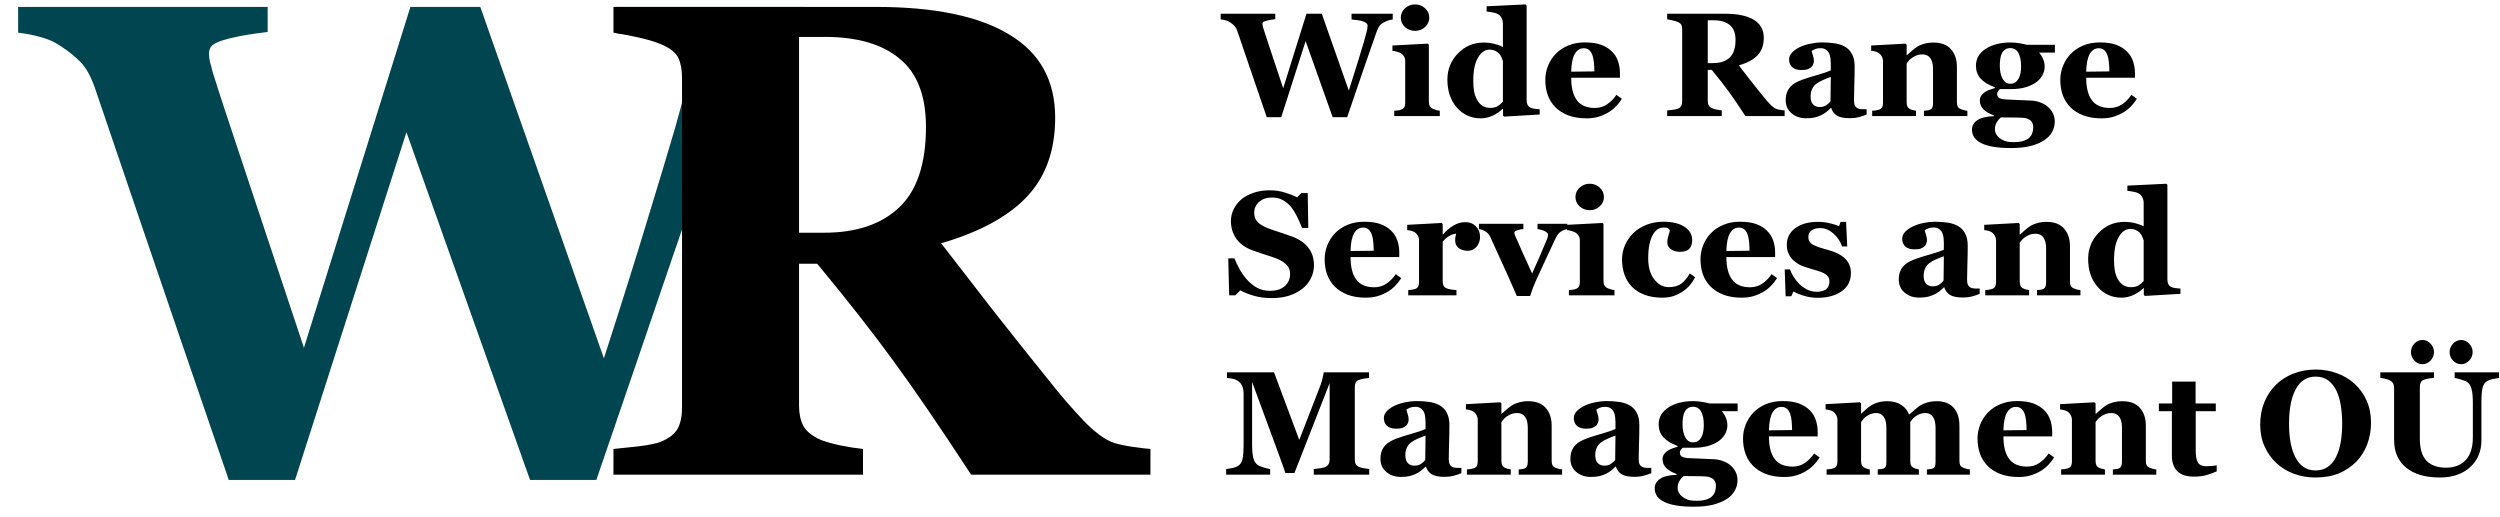<?xml version="1.0" encoding="UTF-8"?> <svg xmlns="http://www.w3.org/2000/svg" width="237" height="49" viewBox="0 0 237 49" fill="none"><path d="M76.281 3.156C75.635 3.219 74.99 3.365 74.344 3.594C73.698 3.802 73.062 4.073 72.438 4.406C71.479 4.948 70.792 5.542 70.375 6.188C69.979 6.833 69.615 7.615 69.281 8.531C68.135 11.698 66.365 16.771 63.969 23.75C61.594 30.729 59.115 37.979 56.531 45.5H50.25L38.531 12.531L27.969 45.5H21.688C18.208 35.375 15.542 27.583 13.688 22.125C11.833 16.646 10.271 12.052 9 8.344C8.604 7.219 8.156 6.406 7.656 5.906C7.156 5.385 6.51 4.865 5.719 4.344C5.156 3.969 4.552 3.698 3.906 3.531C3.281 3.344 2.552 3.198 1.719 3.094V0.656H25.375V3.031C23.979 3.198 22.938 3.365 22.25 3.531C21.562 3.677 21.021 3.833 20.625 4C20.25 4.167 20.021 4.344 19.938 4.531C19.854 4.719 19.812 4.885 19.812 5.031C19.812 5.323 19.844 5.604 19.906 5.875C19.99 6.146 20.073 6.458 20.156 6.812C20.656 8.438 21.667 11.521 23.188 16.062C24.708 20.604 26.583 26.24 28.812 32.969L38.906 0.656H45.531L57.25 33.969C58.979 28.615 60.354 24.24 61.375 20.844C62.417 17.448 63.292 14.542 64 12.125C64.417 10.646 64.75 9.406 65 8.406C65.25 7.406 65.375 6.542 65.375 5.812C65.375 5.375 65.167 5 64.75 4.688C64.354 4.375 63.812 4.104 63.125 3.875C62.542 3.688 61.781 3.542 60.844 3.438C59.927 3.312 59.125 3.219 58.438 3.156V0.656H76.281V3.156Z" fill="#004550"></path><path d="M132.03 1.847C131.889 1.86 131.748 1.892 131.606 1.942C131.465 1.988 131.326 2.047 131.189 2.12C130.98 2.239 130.829 2.368 130.738 2.51C130.652 2.651 130.572 2.822 130.499 3.022C130.248 3.715 129.861 4.825 129.337 6.352C128.817 7.878 128.275 9.464 127.71 11.109H126.336L123.772 3.897L121.462 11.109H120.088C119.327 8.895 118.743 7.19 118.338 5.996C117.932 4.798 117.59 3.793 117.312 2.981C117.226 2.735 117.128 2.558 117.019 2.448C116.909 2.334 116.768 2.22 116.595 2.106C116.472 2.024 116.34 1.965 116.198 1.929C116.062 1.888 115.902 1.856 115.72 1.833V1.3H120.895V1.819C120.589 1.856 120.361 1.892 120.211 1.929C120.061 1.961 119.942 1.995 119.855 2.031C119.773 2.068 119.723 2.106 119.705 2.147C119.687 2.188 119.678 2.225 119.678 2.257C119.678 2.321 119.685 2.382 119.698 2.441C119.716 2.501 119.735 2.569 119.753 2.646C119.862 3.002 120.083 3.676 120.416 4.67C120.749 5.663 121.159 6.896 121.646 8.368L123.854 1.3H125.304L127.867 8.587C128.245 7.416 128.546 6.459 128.77 5.716C128.997 4.973 129.189 4.337 129.344 3.809C129.435 3.485 129.508 3.214 129.562 2.995C129.617 2.776 129.645 2.587 129.645 2.428C129.645 2.332 129.599 2.25 129.508 2.182C129.421 2.113 129.303 2.054 129.152 2.004C129.025 1.963 128.858 1.931 128.653 1.908C128.453 1.881 128.277 1.86 128.127 1.847V1.3H132.03V1.847ZM136.494 11H132.174V10.501C132.292 10.492 132.409 10.48 132.522 10.467C132.636 10.453 132.734 10.43 132.816 10.398C132.962 10.344 133.065 10.266 133.124 10.166C133.183 10.061 133.213 9.924 133.213 9.756V5.777C133.213 5.618 133.176 5.479 133.104 5.36C133.031 5.237 132.939 5.139 132.83 5.066C132.748 5.012 132.623 4.959 132.454 4.909C132.29 4.859 132.14 4.827 132.003 4.813V4.314L135.353 4.137L135.455 4.239V9.667C135.455 9.826 135.489 9.963 135.558 10.077C135.626 10.187 135.724 10.269 135.852 10.323C135.943 10.364 136.043 10.401 136.152 10.433C136.262 10.464 136.376 10.487 136.494 10.501V11ZM135.496 1.676C135.496 2.022 135.362 2.318 135.093 2.564C134.828 2.806 134.514 2.927 134.149 2.927C133.78 2.927 133.461 2.806 133.192 2.564C132.928 2.318 132.796 2.022 132.796 1.676C132.796 1.329 132.928 1.033 133.192 0.787C133.461 0.541 133.78 0.418 134.149 0.418C134.519 0.418 134.835 0.541 135.1 0.787C135.364 1.033 135.496 1.329 135.496 1.676ZM145.962 10.856L142.592 11.055L142.489 10.959V10.33L142.441 10.316C142.218 10.558 141.915 10.77 141.532 10.952C141.154 11.13 140.771 11.219 140.384 11.219C139.463 11.219 138.704 10.877 138.107 10.193C137.51 9.51 137.212 8.626 137.212 7.541C137.212 6.579 137.545 5.755 138.21 5.066C138.88 4.378 139.689 4.034 140.637 4.034C141.01 4.034 141.361 4.077 141.689 4.164C142.018 4.246 142.28 4.344 142.476 4.458V2.223C142.476 2.054 142.441 1.897 142.373 1.751C142.305 1.601 142.214 1.484 142.1 1.402C141.958 1.302 141.781 1.231 141.566 1.19C141.357 1.145 141.145 1.113 140.931 1.095V0.596L144.622 0.418L144.725 0.527V9.489C144.725 9.662 144.752 9.808 144.807 9.927C144.866 10.045 144.959 10.139 145.087 10.207C145.183 10.257 145.322 10.294 145.504 10.316C145.691 10.339 145.843 10.353 145.962 10.357V10.856ZM142.476 9.64V5.777C142.444 5.673 142.398 5.556 142.339 5.429C142.284 5.301 142.207 5.18 142.106 5.066C142.015 4.971 141.892 4.886 141.737 4.813C141.587 4.741 141.416 4.704 141.225 4.704C140.769 4.704 140.395 4.962 140.104 5.477C139.812 5.992 139.666 6.718 139.666 7.657C139.666 8.026 139.691 8.359 139.741 8.655C139.796 8.947 139.889 9.214 140.021 9.455C140.154 9.697 140.322 9.886 140.527 10.023C140.737 10.159 140.988 10.227 141.279 10.227C141.557 10.227 141.787 10.175 141.97 10.07C142.152 9.961 142.321 9.817 142.476 9.64ZM153.755 9.366C153.595 9.626 153.402 9.872 153.174 10.104C152.951 10.332 152.695 10.528 152.408 10.692C152.103 10.866 151.793 10.995 151.479 11.082C151.169 11.173 150.811 11.219 150.405 11.219C149.731 11.219 149.147 11.123 148.655 10.932C148.168 10.74 147.764 10.483 147.445 10.159C147.126 9.836 146.887 9.455 146.728 9.018C146.573 8.576 146.495 8.097 146.495 7.582C146.495 7.117 146.579 6.673 146.748 6.249C146.921 5.821 147.165 5.44 147.479 5.107C147.789 4.784 148.179 4.522 148.648 4.321C149.122 4.121 149.651 4.021 150.234 4.021C150.872 4.021 151.396 4.098 151.807 4.253C152.217 4.408 152.556 4.622 152.825 4.896C153.085 5.155 153.274 5.463 153.393 5.818C153.511 6.169 153.57 6.538 153.57 6.926V7.37H148.949C148.949 8.304 149.129 9.015 149.489 9.503C149.849 9.991 150.421 10.234 151.205 10.234C151.633 10.234 152.019 10.118 152.36 9.886C152.702 9.649 152.994 9.35 153.235 8.99L153.755 9.366ZM151.144 6.769C151.144 6.495 151.13 6.215 151.103 5.928C151.075 5.641 151.027 5.406 150.959 5.224C150.882 5.009 150.774 4.848 150.638 4.738C150.506 4.629 150.337 4.574 150.132 4.574C149.781 4.574 149.501 4.752 149.291 5.107C149.081 5.463 148.967 6.026 148.949 6.796L151.144 6.769ZM169.184 11H165.465C164.822 10.016 164.287 9.232 163.858 8.648C163.435 8.065 162.906 7.391 162.272 6.625H161.896V9.571C161.896 9.735 161.926 9.874 161.985 9.988C162.049 10.102 162.168 10.198 162.341 10.275C162.427 10.312 162.562 10.351 162.744 10.392C162.931 10.428 163.09 10.453 163.223 10.467V11H158.048V10.467C158.18 10.453 158.353 10.435 158.567 10.412C158.786 10.385 158.941 10.353 159.032 10.316C159.205 10.243 159.322 10.152 159.381 10.043C159.44 9.929 159.47 9.785 159.47 9.612V2.77C159.47 2.605 159.445 2.469 159.395 2.359C159.344 2.25 159.224 2.154 159.032 2.072C158.886 2.013 158.713 1.963 158.513 1.922C158.317 1.881 158.162 1.851 158.048 1.833V1.3H163.489C164.706 1.3 165.629 1.491 166.258 1.874C166.891 2.252 167.208 2.826 167.208 3.597C167.208 4.276 167.012 4.823 166.62 5.237C166.233 5.647 165.64 5.969 164.843 6.201C165.153 6.602 165.513 7.067 165.923 7.596C166.338 8.124 166.768 8.664 167.215 9.216C167.356 9.394 167.548 9.612 167.789 9.872C168.035 10.127 168.252 10.284 168.438 10.344C168.543 10.376 168.675 10.403 168.835 10.426C168.999 10.449 169.115 10.462 169.184 10.467V11ZM164.528 3.788C164.528 3.141 164.346 2.669 163.981 2.373C163.621 2.072 163.106 1.922 162.437 1.922H161.896V5.982H162.416C163.086 5.982 163.605 5.807 163.975 5.456C164.344 5.105 164.528 4.549 164.528 3.788ZM176.956 10.856C176.756 10.943 176.519 11.023 176.245 11.096C175.972 11.169 175.682 11.205 175.377 11.205C174.816 11.205 174.404 11.123 174.14 10.959C173.875 10.79 173.695 10.551 173.6 10.241H173.559C173.404 10.396 173.253 10.528 173.107 10.638C172.966 10.747 172.813 10.841 172.649 10.918C172.435 11.018 172.228 11.091 172.027 11.137C171.831 11.187 171.556 11.212 171.2 11.212C170.672 11.212 170.22 11.057 169.847 10.747C169.473 10.433 169.286 10.018 169.286 9.503C169.286 9.207 169.327 8.956 169.409 8.751C169.491 8.541 169.607 8.357 169.758 8.197C169.895 8.051 170.052 7.931 170.229 7.835C170.412 7.739 170.61 7.65 170.824 7.568C171.234 7.418 171.727 7.263 172.301 7.104C172.875 6.939 173.294 6.794 173.559 6.666V6.01C173.559 5.896 173.549 5.745 173.531 5.559C173.513 5.372 173.474 5.215 173.415 5.087C173.351 4.941 173.251 4.818 173.114 4.718C172.978 4.618 172.798 4.567 172.574 4.567C172.374 4.567 172.205 4.597 172.068 4.656C171.936 4.711 171.829 4.768 171.747 4.827C171.761 4.918 171.799 5.057 171.863 5.244C171.927 5.431 171.959 5.611 171.959 5.784C171.959 5.862 171.938 5.96 171.897 6.078C171.856 6.192 171.797 6.283 171.72 6.352C171.615 6.443 171.496 6.513 171.364 6.563C171.237 6.614 171.038 6.639 170.77 6.639C170.387 6.639 170.097 6.548 169.901 6.365C169.705 6.178 169.607 5.937 169.607 5.641C169.607 5.385 169.708 5.158 169.908 4.957C170.113 4.752 170.362 4.583 170.653 4.451C170.94 4.314 171.271 4.21 171.645 4.137C172.018 4.059 172.365 4.021 172.684 4.021C173.126 4.021 173.531 4.048 173.9 4.103C174.27 4.153 174.602 4.26 174.898 4.424C175.181 4.583 175.404 4.816 175.568 5.121C175.737 5.422 175.821 5.816 175.821 6.304C175.821 6.819 175.81 7.429 175.787 8.136C175.769 8.842 175.76 9.307 175.76 9.53C175.76 9.735 175.789 9.897 175.849 10.016C175.912 10.134 176.008 10.223 176.136 10.282C176.213 10.319 176.334 10.341 176.498 10.351C176.667 10.355 176.819 10.357 176.956 10.357V10.856ZM173.559 7.295C173.303 7.382 173.05 7.482 172.8 7.596C172.549 7.705 172.344 7.821 172.185 7.944C172.016 8.072 171.884 8.236 171.788 8.437C171.692 8.632 171.645 8.865 171.645 9.134C171.645 9.489 171.724 9.747 171.884 9.906C172.048 10.066 172.248 10.146 172.485 10.146C172.736 10.146 172.941 10.095 173.101 9.995C173.265 9.89 173.408 9.763 173.531 9.612L173.559 7.295ZM186.506 11H182.391V10.501C182.477 10.492 182.582 10.48 182.705 10.467C182.828 10.453 182.922 10.43 182.985 10.398C183.081 10.348 183.149 10.275 183.19 10.18C183.231 10.084 183.252 9.943 183.252 9.756V6.557C183.252 6.092 183.165 5.743 182.992 5.511C182.824 5.274 182.573 5.155 182.24 5.155C182.058 5.155 181.887 5.183 181.728 5.237C181.573 5.292 181.42 5.372 181.27 5.477C181.137 5.568 181.03 5.661 180.948 5.757C180.871 5.853 180.805 5.937 180.75 6.01V9.681C180.75 9.84 180.773 9.975 180.818 10.084C180.864 10.189 180.939 10.269 181.044 10.323C181.117 10.364 181.208 10.401 181.317 10.433C181.427 10.464 181.534 10.487 181.639 10.501V11H177.482V10.501C177.596 10.492 177.71 10.48 177.824 10.467C177.943 10.449 178.043 10.426 178.125 10.398C178.271 10.348 178.371 10.271 178.426 10.166C178.48 10.061 178.508 9.924 178.508 9.756V5.777C178.508 5.636 178.471 5.497 178.398 5.36C178.326 5.224 178.23 5.112 178.111 5.025C178.029 4.971 177.924 4.925 177.797 4.889C177.674 4.852 177.537 4.827 177.387 4.813V4.314L180.647 4.137L180.75 4.239V5.23H180.777C180.905 5.117 181.06 4.98 181.242 4.82C181.424 4.661 181.593 4.531 181.748 4.431C181.917 4.321 182.138 4.228 182.411 4.15C182.685 4.073 182.976 4.034 183.286 4.034C184.029 4.034 184.585 4.246 184.954 4.67C185.328 5.089 185.515 5.647 185.515 6.345V9.694C185.515 9.863 185.54 9.997 185.59 10.098C185.64 10.198 185.733 10.278 185.87 10.337C185.943 10.369 186.032 10.401 186.137 10.433C186.246 10.464 186.369 10.487 186.506 10.501V11ZM194.805 4.984H193.301C193.479 5.185 193.611 5.397 193.697 5.62C193.788 5.843 193.834 6.076 193.834 6.317C193.834 6.632 193.75 6.928 193.581 7.206C193.412 7.479 193.191 7.703 192.918 7.876C192.64 8.054 192.314 8.193 191.94 8.293C191.567 8.393 191.161 8.443 190.724 8.443H189.609C189.555 8.484 189.493 8.55 189.425 8.642C189.361 8.728 189.329 8.812 189.329 8.895C189.329 9.095 189.409 9.234 189.568 9.312C189.728 9.389 190.017 9.432 190.437 9.441C190.851 9.451 191.271 9.469 191.694 9.496C192.118 9.519 192.421 9.533 192.604 9.537C192.868 9.551 193.13 9.605 193.39 9.701C193.649 9.792 193.875 9.913 194.066 10.063C194.276 10.223 194.449 10.428 194.586 10.679C194.723 10.925 194.791 11.21 194.791 11.533C194.791 11.88 194.707 12.205 194.538 12.511C194.374 12.816 194.121 13.08 193.779 13.304C193.419 13.536 192.986 13.716 192.48 13.844C191.979 13.971 191.357 14.035 190.614 14.035C189.416 14.035 188.504 13.889 187.88 13.598C187.256 13.306 186.943 12.868 186.943 12.285C186.943 11.925 187.112 11.629 187.449 11.396C187.786 11.164 188.311 11.037 189.021 11.014V10.932C188.602 10.79 188.274 10.604 188.037 10.371C187.805 10.134 187.688 9.861 187.688 9.551C187.688 9.359 187.734 9.198 187.825 9.065C187.921 8.933 188.042 8.817 188.188 8.717C188.315 8.63 188.47 8.557 188.652 8.498C188.835 8.434 188.987 8.384 189.11 8.348V8.272C188.495 8.045 188.042 7.767 187.75 7.438C187.463 7.11 187.319 6.709 187.319 6.235C187.319 5.565 187.627 5.03 188.242 4.629C188.862 4.228 189.646 4.027 190.594 4.027C190.904 4.027 191.202 4.055 191.489 4.109C191.781 4.16 192.002 4.205 192.152 4.246H194.805V4.984ZM191.599 6.29C191.599 5.757 191.514 5.335 191.346 5.025C191.177 4.715 190.917 4.561 190.566 4.561C190.389 4.561 190.234 4.604 190.102 4.69C189.969 4.772 189.862 4.893 189.78 5.053C189.703 5.208 189.65 5.39 189.623 5.6C189.596 5.805 189.582 6.017 189.582 6.235C189.582 6.732 189.669 7.14 189.842 7.459C190.015 7.778 190.261 7.938 190.58 7.938C190.908 7.938 191.159 7.794 191.332 7.507C191.51 7.22 191.599 6.814 191.599 6.29ZM192.747 12.032C192.747 11.877 192.704 11.722 192.617 11.567C192.531 11.417 192.337 11.294 192.036 11.198C191.872 11.171 191.601 11.153 191.223 11.144C190.849 11.134 190.334 11.13 189.678 11.13C189.518 11.267 189.384 11.428 189.274 11.615C189.17 11.802 189.117 12.028 189.117 12.292C189.117 12.406 189.149 12.531 189.213 12.668C189.277 12.805 189.377 12.932 189.514 13.051C189.673 13.183 189.851 13.286 190.047 13.358C190.243 13.436 190.539 13.475 190.936 13.475C191.523 13.475 191.972 13.361 192.282 13.133C192.592 12.905 192.747 12.538 192.747 12.032ZM202.577 9.366C202.418 9.626 202.224 9.872 201.996 10.104C201.773 10.332 201.518 10.528 201.23 10.692C200.925 10.866 200.615 10.995 200.301 11.082C199.991 11.173 199.633 11.219 199.228 11.219C198.553 11.219 197.97 11.123 197.478 10.932C196.99 10.74 196.587 10.483 196.268 10.159C195.949 9.836 195.709 9.455 195.55 9.018C195.395 8.576 195.317 8.097 195.317 7.582C195.317 7.117 195.402 6.673 195.57 6.249C195.743 5.821 195.987 5.44 196.302 5.107C196.612 4.784 197.001 4.522 197.471 4.321C197.945 4.121 198.473 4.021 199.057 4.021C199.695 4.021 200.219 4.098 200.629 4.253C201.039 4.408 201.379 4.622 201.647 4.896C201.907 5.155 202.096 5.463 202.215 5.818C202.333 6.169 202.393 6.538 202.393 6.926V7.37H197.771C197.771 8.304 197.951 9.015 198.312 9.503C198.672 9.991 199.243 10.234 200.027 10.234C200.456 10.234 200.841 10.118 201.183 9.886C201.524 9.649 201.816 9.35 202.058 8.99L202.577 9.366ZM199.966 6.769C199.966 6.495 199.952 6.215 199.925 5.928C199.897 5.641 199.85 5.406 199.781 5.224C199.704 5.009 199.597 4.848 199.46 4.738C199.328 4.629 199.159 4.574 198.954 4.574C198.603 4.574 198.323 4.752 198.113 5.107C197.904 5.463 197.79 6.026 197.771 6.796L199.966 6.769ZM120.539 28.26C119.947 28.26 119.393 28.187 118.878 28.041C118.368 27.895 117.935 27.722 117.579 27.521L117.107 28H116.526L116.438 24.493H117.025C117.158 24.826 117.326 25.177 117.531 25.546C117.736 25.915 117.973 26.245 118.242 26.537C118.52 26.842 118.83 27.091 119.172 27.282C119.518 27.474 119.922 27.569 120.382 27.569C121.002 27.569 121.476 27.419 121.804 27.118C122.136 26.813 122.303 26.43 122.303 25.97C122.303 25.591 122.161 25.275 121.879 25.02C121.601 24.76 121.168 24.537 120.58 24.35C120.197 24.227 119.844 24.113 119.521 24.008C119.201 23.903 118.901 23.796 118.618 23.686C117.966 23.427 117.481 23.055 117.162 22.572C116.848 22.089 116.69 21.549 116.69 20.952C116.69 20.574 116.772 20.212 116.937 19.865C117.101 19.514 117.34 19.2 117.654 18.922C117.955 18.662 118.34 18.45 118.81 18.286C119.279 18.122 119.789 18.04 120.341 18.04C120.879 18.04 121.382 18.115 121.852 18.266C122.321 18.412 122.69 18.56 122.959 18.71L123.376 18.3H123.971L124.025 21.608H123.438C123.301 21.253 123.139 20.891 122.952 20.521C122.77 20.148 122.576 19.838 122.371 19.592C122.148 19.328 121.89 19.118 121.599 18.963C121.307 18.803 120.965 18.724 120.573 18.724C120.081 18.724 119.678 18.863 119.363 19.141C119.053 19.419 118.898 19.763 118.898 20.173C118.898 20.56 119.033 20.877 119.302 21.123C119.575 21.369 119.999 21.586 120.573 21.773C120.91 21.886 121.255 22 121.605 22.114C121.956 22.228 122.269 22.338 122.542 22.442C123.203 22.698 123.704 23.051 124.046 23.502C124.392 23.949 124.565 24.505 124.565 25.17C124.565 25.589 124.467 25.995 124.271 26.387C124.076 26.779 123.811 27.105 123.479 27.364C123.114 27.651 122.692 27.872 122.214 28.027C121.735 28.182 121.177 28.26 120.539 28.26ZM132.837 26.366C132.677 26.626 132.484 26.872 132.256 27.105C132.033 27.332 131.777 27.528 131.49 27.692C131.185 27.866 130.875 27.995 130.561 28.082C130.251 28.173 129.893 28.219 129.487 28.219C128.813 28.219 128.229 28.123 127.737 27.932C127.25 27.74 126.846 27.483 126.527 27.159C126.208 26.836 125.969 26.455 125.81 26.018C125.655 25.576 125.577 25.097 125.577 24.582C125.577 24.117 125.661 23.673 125.83 23.249C126.003 22.821 126.247 22.44 126.562 22.107C126.871 21.784 127.261 21.522 127.73 21.321C128.204 21.121 128.733 21.02 129.316 21.02C129.954 21.02 130.479 21.098 130.889 21.253C131.299 21.408 131.638 21.622 131.907 21.895C132.167 22.155 132.356 22.463 132.475 22.818C132.593 23.169 132.652 23.538 132.652 23.926V24.37H128.031C128.031 25.304 128.211 26.015 128.571 26.503C128.931 26.991 129.503 27.234 130.287 27.234C130.715 27.234 131.101 27.118 131.442 26.886C131.784 26.649 132.076 26.35 132.317 25.99L132.837 26.366ZM130.226 23.769C130.226 23.495 130.212 23.215 130.185 22.928C130.157 22.641 130.109 22.406 130.041 22.224C129.964 22.009 129.856 21.848 129.72 21.738C129.588 21.629 129.419 21.574 129.214 21.574C128.863 21.574 128.583 21.752 128.373 22.107C128.163 22.463 128.049 23.026 128.031 23.796L130.226 23.769ZM140.309 22.47C140.309 22.816 140.201 23.121 139.987 23.386C139.773 23.645 139.491 23.775 139.14 23.775C138.807 23.775 138.524 23.691 138.292 23.523C138.064 23.354 137.95 23.105 137.95 22.777C137.95 22.618 137.962 22.495 137.984 22.408C138.007 22.317 138.028 22.233 138.046 22.155C137.836 22.164 137.615 22.237 137.383 22.374C137.15 22.511 136.945 22.693 136.768 22.921V26.674C136.768 26.833 136.793 26.965 136.843 27.07C136.893 27.175 136.977 27.257 137.096 27.316C137.196 27.366 137.358 27.41 137.581 27.446C137.809 27.478 137.973 27.496 138.073 27.501V28H133.5V27.501C133.614 27.492 133.728 27.48 133.842 27.467C133.96 27.449 134.061 27.426 134.143 27.398C134.288 27.348 134.389 27.271 134.443 27.166C134.498 27.061 134.525 26.924 134.525 26.756V22.777C134.525 22.613 134.487 22.467 134.409 22.34C134.332 22.208 134.238 22.103 134.129 22.025C134.047 21.971 133.942 21.925 133.814 21.889C133.691 21.852 133.555 21.827 133.404 21.814V21.314L136.665 21.137L136.768 21.239V22.23H136.795C137.109 21.866 137.442 21.581 137.793 21.376C138.148 21.166 138.518 21.061 138.9 21.061C139.324 21.061 139.664 21.194 139.919 21.458C140.179 21.718 140.309 22.055 140.309 22.47ZM148.58 21.718C148.375 21.75 148.174 21.827 147.979 21.95C147.787 22.073 147.628 22.265 147.5 22.524C147.181 23.19 146.867 23.862 146.557 24.541C146.251 25.215 145.951 25.869 145.654 26.503C145.563 26.694 145.458 26.94 145.34 27.241C145.226 27.542 145.13 27.815 145.053 28.061H143.795C143.271 26.845 142.822 25.835 142.448 25.033C142.079 24.231 141.687 23.37 141.272 22.449C141.177 22.235 141.026 22.066 140.821 21.943C140.621 21.82 140.416 21.745 140.206 21.718V21.219H144.417V21.718C144.262 21.722 144.08 21.756 143.87 21.82C143.66 21.884 143.556 21.966 143.556 22.066C143.556 22.094 143.565 22.135 143.583 22.189C143.601 22.244 143.624 22.306 143.651 22.374C143.797 22.72 144.016 23.219 144.308 23.871C144.604 24.523 144.916 25.209 145.244 25.929C145.472 25.432 145.688 24.947 145.894 24.473C146.103 23.994 146.361 23.386 146.666 22.648C146.707 22.538 146.73 22.449 146.734 22.381C146.743 22.312 146.748 22.267 146.748 22.244C146.748 22.162 146.707 22.091 146.625 22.032C146.548 21.968 146.454 21.914 146.345 21.868C146.231 21.823 146.121 21.788 146.017 21.766C145.912 21.743 145.825 21.727 145.757 21.718V21.219H148.58V21.718ZM153.051 28H148.73V27.501C148.849 27.492 148.965 27.48 149.079 27.467C149.193 27.453 149.291 27.43 149.373 27.398C149.519 27.344 149.621 27.266 149.681 27.166C149.74 27.061 149.77 26.924 149.77 26.756V22.777C149.77 22.618 149.733 22.479 149.66 22.36C149.587 22.237 149.496 22.139 149.387 22.066C149.305 22.012 149.179 21.959 149.011 21.909C148.847 21.859 148.696 21.827 148.56 21.814V21.314L151.909 21.137L152.012 21.239V26.667C152.012 26.826 152.046 26.963 152.114 27.077C152.183 27.186 152.281 27.269 152.408 27.323C152.499 27.364 152.6 27.401 152.709 27.433C152.818 27.465 152.932 27.487 153.051 27.501V28ZM152.053 18.676C152.053 19.022 151.918 19.318 151.649 19.564C151.385 19.806 151.071 19.927 150.706 19.927C150.337 19.927 150.018 19.806 149.749 19.564C149.485 19.318 149.353 19.022 149.353 18.676C149.353 18.329 149.485 18.033 149.749 17.787C150.018 17.541 150.337 17.418 150.706 17.418C151.075 17.418 151.392 17.541 151.656 17.787C151.921 18.033 152.053 18.329 152.053 18.676ZM157.583 28.219C156.95 28.219 156.389 28.128 155.901 27.945C155.418 27.759 155.02 27.506 154.705 27.186C154.391 26.863 154.156 26.48 154.001 26.038C153.846 25.596 153.769 25.115 153.769 24.596C153.769 24.122 153.862 23.671 154.049 23.242C154.24 22.814 154.498 22.438 154.821 22.114C155.154 21.782 155.566 21.517 156.059 21.321C156.555 21.121 157.102 21.02 157.699 21.02C158.538 21.02 159.201 21.18 159.688 21.499C160.176 21.814 160.42 22.24 160.42 22.777C160.42 23.105 160.333 23.37 160.16 23.57C159.987 23.771 159.688 23.871 159.265 23.871C158.923 23.871 158.636 23.789 158.403 23.625C158.175 23.461 158.062 23.247 158.062 22.982C158.062 22.759 158.098 22.538 158.171 22.319C158.244 22.101 158.287 21.934 158.301 21.82C158.251 21.738 158.187 21.677 158.109 21.636C158.032 21.59 157.911 21.567 157.747 21.567C157.542 21.567 157.355 21.615 157.187 21.711C157.018 21.807 156.861 21.975 156.715 22.217C156.574 22.445 156.46 22.75 156.373 23.133C156.291 23.516 156.25 23.976 156.25 24.514C156.25 25.325 156.439 25.979 156.817 26.476C157.2 26.972 157.656 27.221 158.185 27.221C158.69 27.221 159.091 27.109 159.388 26.886C159.688 26.658 159.955 26.337 160.188 25.922L160.7 26.277C160.559 26.555 160.39 26.811 160.194 27.043C159.998 27.271 159.764 27.474 159.49 27.651C159.203 27.838 158.911 27.98 158.615 28.075C158.319 28.171 157.975 28.219 157.583 28.219ZM168.466 26.366C168.306 26.626 168.113 26.872 167.885 27.105C167.661 27.332 167.406 27.528 167.119 27.692C166.814 27.866 166.504 27.995 166.189 28.082C165.88 28.173 165.522 28.219 165.116 28.219C164.442 28.219 163.858 28.123 163.366 27.932C162.879 27.74 162.475 27.483 162.156 27.159C161.837 26.836 161.598 26.455 161.438 26.018C161.284 25.576 161.206 25.097 161.206 24.582C161.206 24.117 161.29 23.673 161.459 23.249C161.632 22.821 161.876 22.44 162.19 22.107C162.5 21.784 162.89 21.522 163.359 21.321C163.833 21.121 164.362 21.02 164.945 21.02C165.583 21.02 166.107 21.098 166.518 21.253C166.928 21.408 167.267 21.622 167.536 21.895C167.796 22.155 167.985 22.463 168.104 22.818C168.222 23.169 168.281 23.538 168.281 23.926V24.37H163.66C163.66 25.304 163.84 26.015 164.2 26.503C164.56 26.991 165.132 27.234 165.916 27.234C166.344 27.234 166.729 27.118 167.071 26.886C167.413 26.649 167.705 26.35 167.946 25.99L168.466 26.366ZM165.854 23.769C165.854 23.495 165.841 23.215 165.813 22.928C165.786 22.641 165.738 22.406 165.67 22.224C165.592 22.009 165.485 21.848 165.349 21.738C165.216 21.629 165.048 21.574 164.843 21.574C164.492 21.574 164.212 21.752 164.002 22.107C163.792 22.463 163.678 23.026 163.66 23.796L165.854 23.769ZM172.294 28.232C171.852 28.232 171.419 28.166 170.995 28.034C170.576 27.907 170.25 27.77 170.018 27.624L169.812 28.089H169.279L169.19 25.539H169.689C169.758 25.744 169.872 25.977 170.031 26.236C170.191 26.491 170.373 26.722 170.578 26.927C170.792 27.132 171.036 27.305 171.31 27.446C171.588 27.588 171.884 27.658 172.198 27.658C172.613 27.658 172.921 27.578 173.121 27.419C173.326 27.255 173.429 27.004 173.429 26.667C173.429 26.485 173.383 26.334 173.292 26.216C173.201 26.097 173.076 25.995 172.916 25.908C172.738 25.817 172.542 25.74 172.328 25.676C172.118 25.612 171.859 25.535 171.549 25.443C171.239 25.352 170.972 25.261 170.749 25.17C170.53 25.074 170.302 24.926 170.065 24.726C169.86 24.548 169.696 24.334 169.573 24.083C169.45 23.832 169.389 23.534 169.389 23.188C169.389 22.545 169.658 22.025 170.195 21.629C170.738 21.232 171.446 21.034 172.321 21.034C172.736 21.034 173.117 21.078 173.463 21.164C173.814 21.246 174.108 21.337 174.345 21.438L174.488 21.034H175.008L175.117 23.365H174.632C174.472 22.891 174.199 22.483 173.812 22.142C173.424 21.795 173.007 21.622 172.561 21.622C172.21 21.622 171.934 21.695 171.733 21.841C171.533 21.987 171.433 22.189 171.433 22.449C171.433 22.796 171.578 23.046 171.87 23.201C172.166 23.356 172.579 23.502 173.107 23.639C173.923 23.848 174.52 24.135 174.898 24.5C175.277 24.86 175.466 25.32 175.466 25.881C175.466 26.628 175.172 27.207 174.584 27.617C174.001 28.027 173.237 28.232 172.294 28.232ZM187.675 27.856C187.474 27.943 187.237 28.023 186.964 28.096C186.69 28.169 186.401 28.205 186.096 28.205C185.535 28.205 185.123 28.123 184.858 27.959C184.594 27.79 184.414 27.551 184.318 27.241H184.277C184.122 27.396 183.972 27.528 183.826 27.638C183.685 27.747 183.532 27.84 183.368 27.918C183.154 28.018 182.947 28.091 182.746 28.137C182.55 28.187 182.274 28.212 181.919 28.212C181.39 28.212 180.939 28.057 180.565 27.747C180.192 27.433 180.005 27.018 180.005 26.503C180.005 26.207 180.046 25.956 180.128 25.751C180.21 25.541 180.326 25.357 180.477 25.197C180.613 25.051 180.771 24.931 180.948 24.835C181.131 24.739 181.329 24.65 181.543 24.568C181.953 24.418 182.445 24.263 183.02 24.104C183.594 23.939 184.013 23.794 184.277 23.666V23.01C184.277 22.896 184.268 22.745 184.25 22.559C184.232 22.372 184.193 22.215 184.134 22.087C184.07 21.941 183.97 21.818 183.833 21.718C183.696 21.617 183.516 21.567 183.293 21.567C183.092 21.567 182.924 21.597 182.787 21.656C182.655 21.711 182.548 21.768 182.466 21.827C182.479 21.918 182.518 22.057 182.582 22.244C182.646 22.431 182.678 22.611 182.678 22.784C182.678 22.862 182.657 22.96 182.616 23.078C182.575 23.192 182.516 23.283 182.438 23.352C182.334 23.443 182.215 23.513 182.083 23.564C181.955 23.614 181.757 23.639 181.488 23.639C181.105 23.639 180.816 23.547 180.62 23.365C180.424 23.178 180.326 22.937 180.326 22.641C180.326 22.385 180.426 22.158 180.627 21.957C180.832 21.752 181.08 21.583 181.372 21.451C181.659 21.314 181.99 21.21 182.363 21.137C182.737 21.059 183.083 21.02 183.402 21.02C183.844 21.02 184.25 21.048 184.619 21.102C184.988 21.153 185.321 21.26 185.617 21.424C185.9 21.583 186.123 21.816 186.287 22.121C186.456 22.422 186.54 22.816 186.54 23.304C186.54 23.819 186.529 24.429 186.506 25.136C186.488 25.842 186.479 26.307 186.479 26.53C186.479 26.735 186.508 26.897 186.567 27.016C186.631 27.134 186.727 27.223 186.854 27.282C186.932 27.319 187.053 27.341 187.217 27.351C187.385 27.355 187.538 27.357 187.675 27.357V27.856ZM184.277 24.295C184.022 24.381 183.769 24.482 183.519 24.596C183.268 24.705 183.063 24.821 182.903 24.944C182.735 25.072 182.603 25.236 182.507 25.436C182.411 25.633 182.363 25.865 182.363 26.134C182.363 26.489 182.443 26.747 182.603 26.906C182.767 27.066 182.967 27.145 183.204 27.145C183.455 27.145 183.66 27.095 183.819 26.995C183.983 26.89 184.127 26.763 184.25 26.612L184.277 24.295ZM197.225 28H193.109V27.501C193.196 27.492 193.301 27.48 193.424 27.467C193.547 27.453 193.64 27.43 193.704 27.398C193.8 27.348 193.868 27.275 193.909 27.18C193.95 27.084 193.971 26.943 193.971 26.756V23.557C193.971 23.092 193.884 22.743 193.711 22.511C193.542 22.274 193.292 22.155 192.959 22.155C192.777 22.155 192.606 22.183 192.446 22.237C192.291 22.292 192.139 22.372 191.988 22.477C191.856 22.568 191.749 22.661 191.667 22.757C191.59 22.852 191.523 22.937 191.469 23.01V26.681C191.469 26.84 191.492 26.975 191.537 27.084C191.583 27.189 191.658 27.269 191.763 27.323C191.836 27.364 191.927 27.401 192.036 27.433C192.146 27.465 192.253 27.487 192.357 27.501V28H188.201V27.501C188.315 27.492 188.429 27.48 188.543 27.467C188.661 27.449 188.762 27.426 188.844 27.398C188.99 27.348 189.09 27.271 189.145 27.166C189.199 27.061 189.227 26.924 189.227 26.756V22.777C189.227 22.636 189.19 22.497 189.117 22.36C189.044 22.224 188.949 22.112 188.83 22.025C188.748 21.971 188.643 21.925 188.516 21.889C188.393 21.852 188.256 21.827 188.105 21.814V21.314L191.366 21.137L191.469 21.239V22.23H191.496C191.624 22.116 191.779 21.98 191.961 21.82C192.143 21.661 192.312 21.531 192.467 21.431C192.635 21.321 192.856 21.228 193.13 21.15C193.403 21.073 193.695 21.034 194.005 21.034C194.748 21.034 195.304 21.246 195.673 21.67C196.047 22.089 196.233 22.648 196.233 23.345V26.694C196.233 26.863 196.258 26.997 196.309 27.098C196.359 27.198 196.452 27.278 196.589 27.337C196.662 27.369 196.751 27.401 196.855 27.433C196.965 27.465 197.088 27.487 197.225 27.501V28ZM206.706 27.856L203.336 28.055L203.233 27.959V27.33L203.186 27.316C202.962 27.558 202.659 27.77 202.276 27.952C201.898 28.13 201.515 28.219 201.128 28.219C200.207 28.219 199.449 27.877 198.852 27.193C198.255 26.51 197.956 25.626 197.956 24.541C197.956 23.579 198.289 22.755 198.954 22.066C199.624 21.378 200.433 21.034 201.381 21.034C201.755 21.034 202.105 21.078 202.434 21.164C202.762 21.246 203.024 21.344 203.22 21.458V19.223C203.22 19.054 203.186 18.897 203.117 18.751C203.049 18.601 202.958 18.484 202.844 18.402C202.702 18.302 202.525 18.231 202.311 18.19C202.101 18.145 201.889 18.113 201.675 18.095V17.596L205.366 17.418L205.469 17.527V26.489C205.469 26.662 205.496 26.808 205.551 26.927C205.61 27.045 205.703 27.139 205.831 27.207C205.927 27.257 206.066 27.294 206.248 27.316C206.435 27.339 206.588 27.353 206.706 27.357V27.856ZM203.22 26.64V22.777C203.188 22.672 203.142 22.556 203.083 22.429C203.028 22.301 202.951 22.18 202.851 22.066C202.759 21.971 202.636 21.886 202.481 21.814C202.331 21.741 202.16 21.704 201.969 21.704C201.513 21.704 201.139 21.962 200.848 22.477C200.556 22.991 200.41 23.718 200.41 24.657C200.41 25.026 200.435 25.359 200.485 25.655C200.54 25.947 200.633 26.213 200.766 26.455C200.898 26.697 201.066 26.886 201.271 27.023C201.481 27.159 201.732 27.227 202.023 27.227C202.301 27.227 202.532 27.175 202.714 27.07C202.896 26.961 203.065 26.817 203.22 26.64ZM129.802 45H124.545V44.467C124.7 44.453 124.889 44.43 125.112 44.398C125.34 44.367 125.495 44.332 125.577 44.296C125.746 44.227 125.867 44.134 125.939 44.016C126.012 43.897 126.049 43.747 126.049 43.565V36.318L122.713 44.843H121.852C121.811 44.692 121.708 44.394 121.544 43.947C121.384 43.501 121.255 43.143 121.154 42.874L118.7 36.209V42.108C118.7 42.673 118.737 43.104 118.81 43.4C118.887 43.692 119.01 43.906 119.179 44.043C119.293 44.139 119.495 44.23 119.787 44.316C120.083 44.403 120.291 44.453 120.409 44.467V45H116.239V44.467C116.353 44.453 116.538 44.423 116.793 44.378C117.053 44.328 117.265 44.243 117.429 44.125C117.611 43.997 117.734 43.783 117.798 43.482C117.862 43.177 117.894 42.744 117.894 42.184V37.378C117.894 37.086 117.857 36.845 117.784 36.653C117.711 36.457 117.602 36.302 117.456 36.188C117.274 36.047 117.087 35.956 116.896 35.915C116.704 35.874 116.51 35.847 116.314 35.833V35.3H120.778L123.171 41.705L125.188 36.503C125.256 36.312 125.322 36.084 125.386 35.819C125.45 35.555 125.484 35.382 125.488 35.3H129.788V35.833C129.642 35.842 129.49 35.86 129.33 35.888C129.171 35.915 129.018 35.952 128.872 35.997C128.694 36.056 128.576 36.15 128.517 36.277C128.462 36.405 128.435 36.546 128.435 36.701V43.571C128.435 43.735 128.462 43.874 128.517 43.988C128.576 44.098 128.694 44.193 128.872 44.275C128.963 44.316 129.111 44.355 129.316 44.392C129.526 44.428 129.688 44.453 129.802 44.467V45ZM138.538 44.856C138.338 44.943 138.101 45.023 137.827 45.096C137.554 45.169 137.264 45.205 136.959 45.205C136.398 45.205 135.986 45.123 135.722 44.959C135.457 44.79 135.277 44.551 135.182 44.241H135.141C134.986 44.396 134.835 44.528 134.689 44.638C134.548 44.747 134.396 44.84 134.231 44.918C134.017 45.018 133.81 45.091 133.609 45.137C133.413 45.187 133.138 45.212 132.782 45.212C132.254 45.212 131.802 45.057 131.429 44.747C131.055 44.433 130.868 44.018 130.868 43.503C130.868 43.207 130.909 42.956 130.991 42.751C131.073 42.541 131.189 42.357 131.34 42.197C131.477 42.051 131.634 41.931 131.812 41.835C131.994 41.739 132.192 41.65 132.406 41.568C132.816 41.418 133.309 41.263 133.883 41.103C134.457 40.94 134.876 40.794 135.141 40.666V40.01C135.141 39.896 135.132 39.745 135.113 39.559C135.095 39.372 135.056 39.215 134.997 39.087C134.933 38.941 134.833 38.818 134.696 38.718C134.56 38.617 134.38 38.567 134.156 38.567C133.956 38.567 133.787 38.597 133.65 38.656C133.518 38.711 133.411 38.768 133.329 38.827C133.343 38.918 133.382 39.057 133.445 39.244C133.509 39.431 133.541 39.611 133.541 39.784C133.541 39.862 133.521 39.96 133.479 40.078C133.438 40.192 133.379 40.283 133.302 40.352C133.197 40.443 133.078 40.513 132.946 40.563C132.819 40.614 132.62 40.639 132.352 40.639C131.969 40.639 131.679 40.547 131.483 40.365C131.287 40.178 131.189 39.937 131.189 39.641C131.189 39.385 131.29 39.158 131.49 38.957C131.695 38.752 131.944 38.583 132.235 38.451C132.522 38.315 132.853 38.21 133.227 38.137C133.6 38.059 133.947 38.02 134.266 38.02C134.708 38.02 135.113 38.048 135.482 38.102C135.852 38.153 136.184 38.26 136.48 38.424C136.763 38.583 136.986 38.816 137.15 39.121C137.319 39.422 137.403 39.816 137.403 40.304C137.403 40.819 137.392 41.429 137.369 42.136C137.351 42.842 137.342 43.307 137.342 43.53C137.342 43.735 137.371 43.897 137.431 44.016C137.494 44.134 137.59 44.223 137.718 44.282C137.795 44.319 137.916 44.342 138.08 44.351C138.249 44.355 138.401 44.357 138.538 44.357V44.856ZM135.141 41.295C134.885 41.382 134.632 41.482 134.382 41.596C134.131 41.705 133.926 41.821 133.767 41.944C133.598 42.072 133.466 42.236 133.37 42.437C133.274 42.633 133.227 42.865 133.227 43.134C133.227 43.489 133.306 43.747 133.466 43.906C133.63 44.066 133.83 44.145 134.067 44.145C134.318 44.145 134.523 44.095 134.683 43.995C134.847 43.89 134.99 43.763 135.113 43.612L135.141 41.295ZM148.088 45H143.973V44.501C144.059 44.492 144.164 44.48 144.287 44.467C144.41 44.453 144.504 44.43 144.567 44.398C144.663 44.348 144.731 44.275 144.772 44.18C144.813 44.084 144.834 43.943 144.834 43.756V40.557C144.834 40.092 144.747 39.743 144.574 39.511C144.406 39.274 144.155 39.155 143.822 39.155C143.64 39.155 143.469 39.183 143.31 39.237C143.155 39.292 143.002 39.372 142.852 39.477C142.719 39.568 142.612 39.661 142.53 39.757C142.453 39.852 142.387 39.937 142.332 40.01V43.681C142.332 43.84 142.355 43.975 142.4 44.084C142.446 44.189 142.521 44.269 142.626 44.323C142.699 44.364 142.79 44.401 142.899 44.433C143.009 44.465 143.116 44.487 143.221 44.501V45H139.064V44.501C139.178 44.492 139.292 44.48 139.406 44.467C139.525 44.449 139.625 44.426 139.707 44.398C139.853 44.348 139.953 44.271 140.008 44.166C140.062 44.061 140.09 43.925 140.09 43.756V39.777C140.09 39.636 140.053 39.497 139.98 39.36C139.908 39.224 139.812 39.112 139.693 39.025C139.611 38.971 139.507 38.925 139.379 38.889C139.256 38.852 139.119 38.827 138.969 38.813V38.315L142.229 38.137L142.332 38.239V39.23H142.359C142.487 39.117 142.642 38.98 142.824 38.82C143.007 38.661 143.175 38.531 143.33 38.431C143.499 38.321 143.72 38.228 143.993 38.15C144.267 38.073 144.558 38.034 144.868 38.034C145.611 38.034 146.167 38.246 146.536 38.67C146.91 39.089 147.097 39.648 147.097 40.345V43.694C147.097 43.863 147.122 43.997 147.172 44.098C147.222 44.198 147.315 44.278 147.452 44.337C147.525 44.369 147.614 44.401 147.719 44.433C147.828 44.465 147.951 44.487 148.088 44.501V45ZM156.544 44.856C156.343 44.943 156.106 45.023 155.833 45.096C155.56 45.169 155.27 45.205 154.965 45.205C154.404 45.205 153.992 45.123 153.728 44.959C153.463 44.79 153.283 44.551 153.188 44.241H153.146C152.992 44.396 152.841 44.528 152.695 44.638C152.554 44.747 152.401 44.84 152.237 44.918C152.023 45.018 151.816 45.091 151.615 45.137C151.419 45.187 151.144 45.212 150.788 45.212C150.259 45.212 149.808 45.057 149.435 44.747C149.061 44.433 148.874 44.018 148.874 43.503C148.874 43.207 148.915 42.956 148.997 42.751C149.079 42.541 149.195 42.357 149.346 42.197C149.482 42.051 149.64 41.931 149.817 41.835C150 41.739 150.198 41.65 150.412 41.568C150.822 41.418 151.314 41.263 151.889 41.103C152.463 40.94 152.882 40.794 153.146 40.666V40.01C153.146 39.896 153.137 39.745 153.119 39.559C153.101 39.372 153.062 39.215 153.003 39.087C152.939 38.941 152.839 38.818 152.702 38.718C152.565 38.617 152.385 38.567 152.162 38.567C151.962 38.567 151.793 38.597 151.656 38.656C151.524 38.711 151.417 38.768 151.335 38.827C151.349 38.918 151.387 39.057 151.451 39.244C151.515 39.431 151.547 39.611 151.547 39.784C151.547 39.862 151.526 39.96 151.485 40.078C151.444 40.192 151.385 40.283 151.308 40.352C151.203 40.443 151.084 40.513 150.952 40.563C150.825 40.614 150.626 40.639 150.357 40.639C149.975 40.639 149.685 40.547 149.489 40.365C149.293 40.178 149.195 39.937 149.195 39.641C149.195 39.385 149.296 39.158 149.496 38.957C149.701 38.752 149.95 38.583 150.241 38.451C150.528 38.315 150.859 38.21 151.232 38.137C151.606 38.059 151.952 38.02 152.271 38.02C152.714 38.02 153.119 38.048 153.488 38.102C153.857 38.153 154.19 38.26 154.486 38.424C154.769 38.583 154.992 38.816 155.156 39.121C155.325 39.422 155.409 39.816 155.409 40.304C155.409 40.819 155.398 41.429 155.375 42.136C155.357 42.842 155.348 43.307 155.348 43.53C155.348 43.735 155.377 43.897 155.437 44.016C155.5 44.134 155.596 44.223 155.724 44.282C155.801 44.319 155.922 44.342 156.086 44.351C156.255 44.355 156.407 44.357 156.544 44.357V44.856ZM153.146 41.295C152.891 41.382 152.638 41.482 152.388 41.596C152.137 41.705 151.932 41.821 151.772 41.944C151.604 42.072 151.472 42.236 151.376 42.437C151.28 42.633 151.232 42.865 151.232 43.134C151.232 43.489 151.312 43.747 151.472 43.906C151.636 44.066 151.836 44.145 152.073 44.145C152.324 44.145 152.529 44.095 152.688 43.995C152.853 43.89 152.996 43.763 153.119 43.612L153.146 41.295ZM164.727 38.984H163.223C163.4 39.185 163.533 39.397 163.619 39.62C163.71 39.843 163.756 40.076 163.756 40.317C163.756 40.632 163.672 40.928 163.503 41.206C163.334 41.48 163.113 41.703 162.84 41.876C162.562 42.054 162.236 42.193 161.862 42.293C161.489 42.393 161.083 42.443 160.646 42.443H159.531C159.477 42.484 159.415 42.55 159.347 42.642C159.283 42.728 159.251 42.812 159.251 42.895C159.251 43.095 159.331 43.234 159.49 43.312C159.65 43.389 159.939 43.432 160.358 43.441C160.773 43.45 161.192 43.469 161.616 43.496C162.04 43.519 162.343 43.533 162.525 43.537C162.79 43.551 163.052 43.605 163.312 43.701C163.571 43.792 163.797 43.913 163.988 44.063C164.198 44.223 164.371 44.428 164.508 44.679C164.645 44.925 164.713 45.21 164.713 45.533C164.713 45.88 164.629 46.205 164.46 46.511C164.296 46.816 164.043 47.08 163.701 47.304C163.341 47.536 162.908 47.716 162.402 47.844C161.901 47.971 161.279 48.035 160.536 48.035C159.338 48.035 158.426 47.889 157.802 47.598C157.177 47.306 156.865 46.868 156.865 46.285C156.865 45.925 157.034 45.629 157.371 45.397C157.708 45.164 158.232 45.036 158.943 45.014V44.932C158.524 44.79 158.196 44.603 157.959 44.371C157.727 44.134 157.61 43.861 157.61 43.551C157.61 43.359 157.656 43.198 157.747 43.065C157.843 42.933 157.964 42.817 158.109 42.717C158.237 42.63 158.392 42.557 158.574 42.498C158.757 42.434 158.909 42.384 159.032 42.348V42.273C158.417 42.045 157.964 41.767 157.672 41.438C157.385 41.11 157.241 40.709 157.241 40.235C157.241 39.565 157.549 39.03 158.164 38.629C158.784 38.228 159.568 38.027 160.516 38.027C160.826 38.027 161.124 38.055 161.411 38.109C161.703 38.16 161.924 38.205 162.074 38.246H164.727V38.984ZM161.521 40.29C161.521 39.757 161.436 39.335 161.268 39.025C161.099 38.715 160.839 38.56 160.488 38.56C160.311 38.56 160.156 38.604 160.023 38.69C159.891 38.773 159.784 38.893 159.702 39.053C159.625 39.208 159.572 39.39 159.545 39.6C159.518 39.805 159.504 40.017 159.504 40.235C159.504 40.732 159.59 41.14 159.764 41.459C159.937 41.778 160.183 41.938 160.502 41.938C160.83 41.938 161.081 41.794 161.254 41.507C161.432 41.22 161.521 40.814 161.521 40.29ZM162.669 46.032C162.669 45.877 162.626 45.722 162.539 45.567C162.452 45.417 162.259 45.294 161.958 45.198C161.794 45.171 161.523 45.153 161.145 45.144C160.771 45.134 160.256 45.13 159.6 45.13C159.44 45.267 159.306 45.428 159.196 45.615C159.091 45.802 159.039 46.028 159.039 46.292C159.039 46.406 159.071 46.531 159.135 46.668C159.199 46.805 159.299 46.932 159.436 47.051C159.595 47.183 159.773 47.285 159.969 47.358C160.165 47.436 160.461 47.475 160.857 47.475C161.445 47.475 161.894 47.361 162.204 47.133C162.514 46.905 162.669 46.538 162.669 46.032ZM172.499 43.366C172.34 43.626 172.146 43.872 171.918 44.105C171.695 44.332 171.439 44.528 171.152 44.692C170.847 44.866 170.537 44.995 170.223 45.082C169.913 45.173 169.555 45.219 169.149 45.219C168.475 45.219 167.892 45.123 167.399 44.932C166.912 44.74 166.508 44.483 166.189 44.159C165.87 43.836 165.631 43.455 165.472 43.018C165.317 42.575 165.239 42.097 165.239 41.582C165.239 41.117 165.324 40.673 165.492 40.249C165.665 39.821 165.909 39.44 166.224 39.107C166.534 38.784 166.923 38.522 167.393 38.321C167.867 38.121 168.395 38.02 168.979 38.02C169.617 38.02 170.141 38.098 170.551 38.253C170.961 38.408 171.3 38.622 171.569 38.895C171.829 39.155 172.018 39.463 172.137 39.818C172.255 40.169 172.314 40.538 172.314 40.926V41.37H167.693C167.693 42.304 167.873 43.015 168.233 43.503C168.593 43.991 169.165 44.234 169.949 44.234C170.378 44.234 170.763 44.118 171.104 43.886C171.446 43.649 171.738 43.35 171.979 42.99L172.499 43.366ZM169.888 40.769C169.888 40.495 169.874 40.215 169.847 39.928C169.819 39.641 169.771 39.406 169.703 39.224C169.626 39.009 169.519 38.848 169.382 38.738C169.25 38.629 169.081 38.574 168.876 38.574C168.525 38.574 168.245 38.752 168.035 39.107C167.826 39.463 167.712 40.026 167.693 40.796L169.888 40.769ZM186.745 45H182.671V44.501C182.771 44.487 182.876 44.476 182.985 44.467C183.095 44.458 183.186 44.435 183.259 44.398C183.359 44.353 183.423 44.278 183.45 44.173C183.478 44.063 183.491 43.925 183.491 43.756V40.563C183.491 40.094 183.407 39.743 183.238 39.511C183.074 39.274 182.837 39.155 182.527 39.155C182.331 39.155 182.156 39.187 182.001 39.251C181.851 39.31 181.712 39.385 181.584 39.477C181.452 39.572 181.349 39.668 181.276 39.764C181.203 39.859 181.142 39.941 181.092 40.01V43.681C181.092 43.845 181.11 43.979 181.146 44.084C181.188 44.184 181.26 44.264 181.365 44.323C181.438 44.364 181.52 44.401 181.611 44.433C181.707 44.465 181.807 44.487 181.912 44.501V45H178.009V44.501C178.095 44.492 178.2 44.48 178.323 44.467C178.446 44.453 178.537 44.43 178.597 44.398C178.692 44.348 178.754 44.275 178.781 44.18C178.813 44.084 178.829 43.943 178.829 43.756V40.563C178.829 40.094 178.745 39.743 178.576 39.511C178.412 39.274 178.175 39.155 177.865 39.155C177.669 39.155 177.494 39.187 177.339 39.251C177.188 39.31 177.049 39.385 176.922 39.477C176.79 39.572 176.687 39.668 176.614 39.764C176.541 39.859 176.48 39.941 176.43 40.01V43.681C176.43 43.84 176.45 43.972 176.491 44.077C176.532 44.182 176.605 44.264 176.71 44.323C176.783 44.364 176.865 44.401 176.956 44.433C177.052 44.465 177.152 44.487 177.257 44.501V45H173.162V44.501C173.281 44.492 173.397 44.48 173.511 44.467C173.625 44.453 173.723 44.43 173.805 44.398C173.951 44.344 174.051 44.266 174.105 44.166C174.16 44.061 174.188 43.925 174.188 43.756V39.777C174.188 39.632 174.149 39.49 174.071 39.353C173.994 39.212 173.9 39.103 173.791 39.025C173.709 38.971 173.604 38.925 173.477 38.889C173.354 38.852 173.217 38.827 173.066 38.813V38.315L176.327 38.137L176.43 38.239V39.203H176.457C176.585 39.089 176.735 38.955 176.908 38.8C177.086 38.64 177.252 38.513 177.407 38.417C177.576 38.308 177.792 38.217 178.057 38.144C178.321 38.071 178.61 38.034 178.925 38.034C179.444 38.034 179.877 38.148 180.224 38.376C180.575 38.599 180.823 38.898 180.969 39.272H181.03C181.162 39.148 181.324 39.005 181.516 38.841C181.707 38.672 181.882 38.538 182.042 38.438C182.22 38.324 182.445 38.228 182.719 38.15C182.997 38.073 183.293 38.034 183.607 38.034C184.296 38.034 184.824 38.237 185.193 38.643C185.567 39.048 185.754 39.625 185.754 40.372V43.694C185.754 43.863 185.779 44 185.829 44.105C185.879 44.205 185.97 44.282 186.103 44.337C186.175 44.369 186.264 44.401 186.369 44.433C186.479 44.465 186.604 44.487 186.745 44.501V45ZM194.729 43.366C194.57 43.626 194.376 43.872 194.148 44.105C193.925 44.332 193.67 44.528 193.383 44.692C193.077 44.866 192.768 44.995 192.453 45.082C192.143 45.173 191.785 45.219 191.38 45.219C190.705 45.219 190.122 45.123 189.63 44.932C189.142 44.74 188.739 44.483 188.42 44.159C188.101 43.836 187.862 43.455 187.702 43.018C187.547 42.575 187.47 42.097 187.47 41.582C187.47 41.117 187.554 40.673 187.723 40.249C187.896 39.821 188.14 39.44 188.454 39.107C188.764 38.784 189.154 38.522 189.623 38.321C190.097 38.121 190.626 38.02 191.209 38.02C191.847 38.02 192.371 38.098 192.781 38.253C193.191 38.408 193.531 38.622 193.8 38.895C194.06 39.155 194.249 39.463 194.367 39.818C194.486 40.169 194.545 40.538 194.545 40.926V41.37H189.924C189.924 42.304 190.104 43.015 190.464 43.503C190.824 43.991 191.396 44.234 192.18 44.234C192.608 44.234 192.993 44.118 193.335 43.886C193.677 43.649 193.968 43.35 194.21 42.99L194.729 43.366ZM192.118 40.769C192.118 40.495 192.104 40.215 192.077 39.928C192.05 39.641 192.002 39.406 191.934 39.224C191.856 39.009 191.749 38.848 191.612 38.738C191.48 38.629 191.312 38.574 191.106 38.574C190.756 38.574 190.475 38.752 190.266 39.107C190.056 39.463 189.942 40.026 189.924 40.796L192.118 40.769ZM204.416 45H200.301V44.501C200.387 44.492 200.492 44.48 200.615 44.467C200.738 44.453 200.832 44.43 200.896 44.398C200.991 44.348 201.06 44.275 201.101 44.18C201.142 44.084 201.162 43.943 201.162 43.756V40.557C201.162 40.092 201.076 39.743 200.902 39.511C200.734 39.274 200.483 39.155 200.15 39.155C199.968 39.155 199.797 39.183 199.638 39.237C199.483 39.292 199.33 39.372 199.18 39.477C199.048 39.568 198.94 39.661 198.858 39.757C198.781 39.852 198.715 39.937 198.66 40.01V43.681C198.66 43.84 198.683 43.975 198.729 44.084C198.774 44.189 198.849 44.269 198.954 44.323C199.027 44.364 199.118 44.401 199.228 44.433C199.337 44.465 199.444 44.487 199.549 44.501V45H195.393V44.501C195.507 44.492 195.62 44.48 195.734 44.467C195.853 44.449 195.953 44.426 196.035 44.398C196.181 44.348 196.281 44.271 196.336 44.166C196.391 44.061 196.418 43.925 196.418 43.756V39.777C196.418 39.636 196.382 39.497 196.309 39.36C196.236 39.224 196.14 39.112 196.021 39.025C195.939 38.971 195.835 38.925 195.707 38.889C195.584 38.852 195.447 38.827 195.297 38.813V38.315L198.558 38.137L198.66 38.239V39.23H198.688C198.815 39.117 198.97 38.98 199.152 38.82C199.335 38.661 199.503 38.531 199.658 38.431C199.827 38.321 200.048 38.228 200.321 38.15C200.595 38.073 200.886 38.034 201.196 38.034C201.939 38.034 202.495 38.246 202.864 38.67C203.238 39.089 203.425 39.648 203.425 40.345V43.694C203.425 43.863 203.45 43.997 203.5 44.098C203.55 44.198 203.644 44.278 203.78 44.337C203.853 44.369 203.942 44.401 204.047 44.433C204.156 44.465 204.279 44.487 204.416 44.501V45ZM210.145 44.685C209.853 44.813 209.541 44.927 209.208 45.027C208.875 45.132 208.47 45.185 207.991 45.185C207.28 45.185 206.752 45.011 206.405 44.665C206.063 44.319 205.893 43.824 205.893 43.182V38.984H204.662V38.246H205.92V36.175H208.142V38.246H210.056V38.984H208.155V42.73C208.155 43.264 208.228 43.642 208.374 43.865C208.524 44.089 208.791 44.2 209.174 44.2C209.297 44.2 209.468 44.191 209.687 44.173C209.905 44.155 210.058 44.134 210.145 44.111V44.685ZM223.215 36.38C223.693 36.817 224.072 37.346 224.35 37.966C224.632 38.586 224.773 39.292 224.773 40.085C224.773 40.791 224.655 41.464 224.418 42.102C224.181 42.74 223.839 43.289 223.393 43.749C222.923 44.227 222.372 44.601 221.738 44.87C221.105 45.134 220.351 45.267 219.476 45.267C218.769 45.267 218.102 45.15 217.473 44.918C216.844 44.685 216.29 44.348 215.812 43.906C215.338 43.473 214.962 42.947 214.684 42.327C214.406 41.707 214.267 41.017 214.267 40.256C214.267 39.463 214.401 38.745 214.67 38.102C214.943 37.455 215.317 36.902 215.791 36.441C216.26 35.99 216.816 35.644 217.459 35.402C218.106 35.156 218.794 35.033 219.523 35.033C220.248 35.033 220.927 35.152 221.561 35.389C222.199 35.626 222.75 35.956 223.215 36.38ZM221.458 43.318C221.663 42.904 221.811 42.434 221.902 41.91C221.993 41.386 222.039 40.794 222.039 40.133C222.039 39.572 221.998 39.028 221.916 38.499C221.839 37.966 221.704 37.492 221.513 37.077C221.317 36.662 221.057 36.33 220.733 36.079C220.41 35.828 220.007 35.703 219.523 35.703C218.699 35.703 218.072 36.095 217.644 36.879C217.215 37.658 217.001 38.761 217.001 40.188C217.001 40.794 217.047 41.366 217.138 41.903C217.233 42.441 217.382 42.91 217.582 43.312C217.787 43.717 218.047 44.034 218.361 44.262C218.676 44.485 219.063 44.597 219.523 44.597C219.975 44.597 220.362 44.483 220.686 44.255C221.009 44.027 221.267 43.715 221.458 43.318ZM236.907 35.833C236.775 35.847 236.584 35.879 236.333 35.929C236.087 35.974 235.88 36.056 235.711 36.175C235.538 36.289 235.415 36.494 235.342 36.79C235.273 37.086 235.239 37.531 235.239 38.123V41.732C235.239 42.794 234.879 43.649 234.159 44.296C233.439 44.943 232.487 45.267 231.302 45.267C229.921 45.267 228.852 44.954 228.096 44.33C227.339 43.706 226.961 42.835 226.961 41.719V36.756C226.961 36.596 226.929 36.46 226.865 36.346C226.806 36.232 226.69 36.129 226.517 36.038C226.398 35.979 226.252 35.931 226.079 35.895C225.906 35.858 225.765 35.833 225.655 35.819V35.3H230.741V35.819C230.595 35.828 230.447 35.847 230.297 35.874C230.146 35.897 229.994 35.933 229.839 35.983C229.666 36.038 229.549 36.129 229.49 36.257C229.431 36.384 229.401 36.528 229.401 36.688V41.582C229.401 42.544 229.613 43.243 230.037 43.681C230.461 44.118 231.076 44.337 231.883 44.337C232.676 44.337 233.298 44.095 233.749 43.612C234.2 43.129 234.426 42.418 234.426 41.48V38.191C234.426 37.608 234.385 37.173 234.303 36.886C234.225 36.594 234.104 36.384 233.94 36.257C233.822 36.157 233.615 36.065 233.318 35.983C233.027 35.901 232.822 35.851 232.703 35.833V35.3H236.907V35.833ZM234.405 33.379C234.405 33.684 234.296 33.953 234.077 34.185C233.863 34.413 233.61 34.527 233.318 34.527C233.022 34.527 232.765 34.413 232.546 34.185C232.332 33.958 232.225 33.689 232.225 33.379C232.225 33.074 232.332 32.807 232.546 32.579C232.76 32.347 233.018 32.23 233.318 32.23C233.61 32.23 233.863 32.347 234.077 32.579C234.296 32.807 234.405 33.074 234.405 33.379ZM230.741 33.379C230.741 33.684 230.632 33.953 230.413 34.185C230.194 34.413 229.939 34.527 229.647 34.527C229.351 34.527 229.096 34.413 228.882 34.185C228.668 33.958 228.561 33.689 228.561 33.379C228.561 33.074 228.665 32.807 228.875 32.579C229.089 32.347 229.347 32.23 229.647 32.23C229.939 32.23 230.194 32.347 230.413 32.579C230.632 32.807 230.741 33.074 230.741 33.379Z" fill="black"></path><path d="M109.062 45H92.062C89.125 40.5 86.677 36.917 84.719 34.25C82.781 31.583 80.365 28.5 77.469 25H75.75V38.469C75.75 39.219 75.885 39.854 76.156 40.375C76.448 40.896 76.99 41.333 77.781 41.688C78.177 41.854 78.792 42.031 79.625 42.219C80.479 42.385 81.208 42.5 81.812 42.562V45H58.156V42.562C58.76 42.5 59.552 42.417 60.531 42.312C61.531 42.188 62.24 42.042 62.656 41.875C63.448 41.542 63.979 41.125 64.25 40.625C64.521 40.104 64.656 39.448 64.656 38.656V7.375C64.656 6.625 64.542 6 64.312 5.5C64.083 5 63.531 4.562 62.656 4.188C61.99 3.917 61.198 3.688 60.281 3.5C59.385 3.312 58.677 3.177 58.156 3.094V0.656H83.031C88.594 0.656 92.812 1.531 95.688 3.281C98.583 5.01 100.031 7.635 100.031 11.156C100.031 14.26 99.135 16.76 97.344 18.656C95.573 20.531 92.865 22 89.219 23.062C90.635 24.896 92.281 27.021 94.156 29.438C96.052 31.854 98.021 34.323 100.062 36.844C100.708 37.656 101.583 38.656 102.688 39.844C103.812 41.01 104.802 41.729 105.656 42C106.135 42.146 106.74 42.271 107.469 42.375C108.219 42.479 108.75 42.542 109.062 42.562V45ZM87.781 12.031C87.781 9.073 86.948 6.917 85.281 5.562C83.635 4.188 81.281 3.5 78.219 3.5H75.75V22.062H78.125C81.188 22.062 83.562 21.26 85.25 19.656C86.938 18.052 87.781 15.51 87.781 12.031Z" fill="black"></path></svg> 